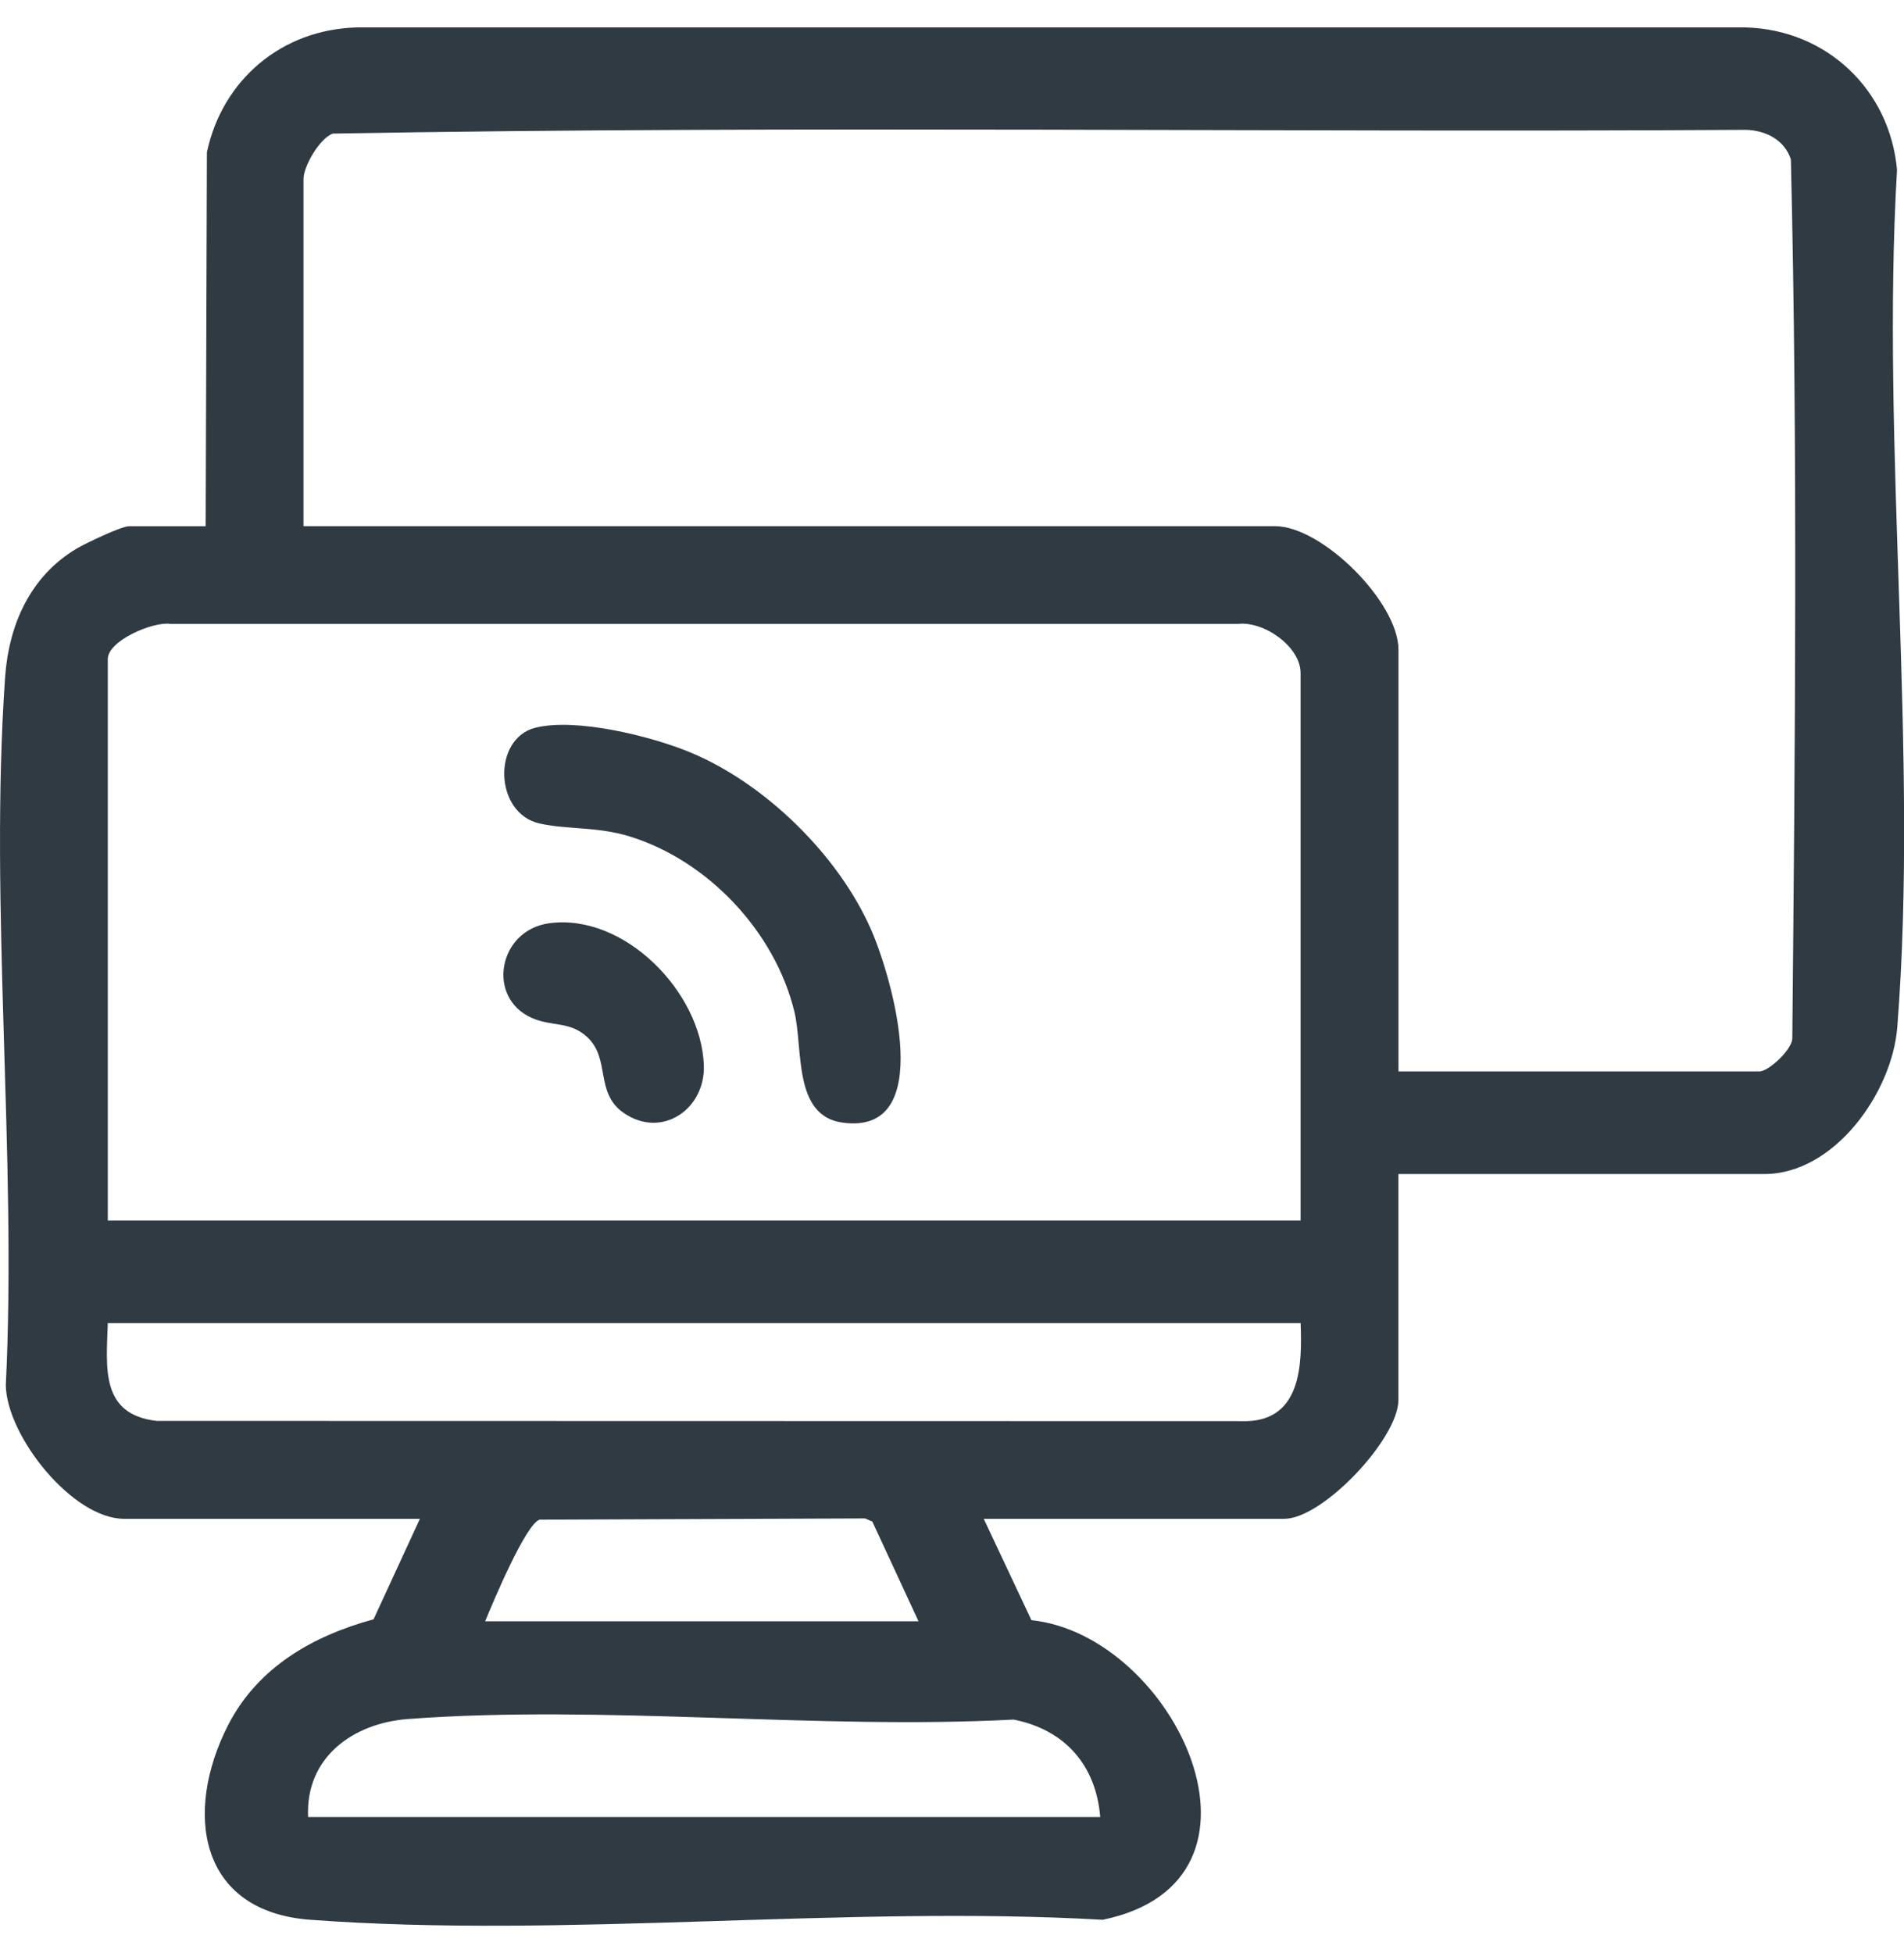 <svg xmlns="http://www.w3.org/2000/svg" id="Layer_1" viewBox="0 0 390 400"><defs><style>      .st0 {        fill: #303a42;      }    </style></defs><path class="st0" d="M286.44,240.43v46.29c0,7.89-15.47,24.34-23.38,24.34h-61.56l9.77,20.76c29.4,3.09,53.22,53.4,14.6,61.36-52.87-3.02-109.96,3.88-162.33,0-22.91-1.7-25.9-22.06-16.84-39.82,6.06-11.87,17.31-18.3,29.82-21.72l9.49-20.58H25.42c-10.57,0-24-16.9-24.23-27.3,2.3-47.32-3.42-98.09-.15-145.01.76-10.84,5.15-20.72,14.65-26.39,1.78-1.06,9.16-4.58,10.69-4.58h15.75l.25-76.58c3.17-14.93,15.41-25.19,30.73-25.58h284.5c16.54.47,29.49,12.75,30.96,29.17-3.33,57.02,4.49,119.21.05,175.63-1.05,13.29-12.84,30.03-27.23,30.03h-74.92ZM286.44,219.43h73.97c1.82,0,6.52-4.32,6.71-6.66.57-59.92,1.13-120.29-.29-180.14-1.33-4-5.13-5.93-9.23-6.04-96.45.59-193.17-.94-289.46.77-2.75,1.08-5.97,6.71-5.97,9.3v71.1h198.99c9.68,0,25.29,15.61,25.29,25.29v86.37ZM266.4,249.97v-112.14c0-5.4-7.51-10.67-12.85-10.05H34.93c-3.53-.56-12.85,3.43-12.85,7.19v115h244.33ZM266.4,270.97H22.08c-.3,9.17-1.55,18.72,10.02,20.04l223.38.05c11.03-.4,11.25-11.54,10.93-20.09ZM99.38,332.05h88.76l-9.45-20.41-1.49-.66-66.66.25c-2.86.86-9.65,17.13-11.16,20.81ZM225.36,372.14c-.86-10.63-7.25-17.89-17.74-19.96-40.36,2.11-84.06-3.1-124.03-.12-11.36.85-21.06,7.93-20.48,20.08h162.25Z"></path><path class="st0" d="M109.64,149.05c8.32-2.1,23.72,1.72,31.72,5.03,15.37,6.36,30.44,21.12,37.1,36.39,4.27,9.78,13.66,42.31-6,39.43-10.07-1.47-7.92-15.18-9.75-22.73-3.98-16.36-17.72-30.95-33.79-35.88-6.62-2.03-12.57-1.35-18.37-2.63-9.33-2.05-9.72-17.39-.91-19.61Z"></path><path class="st0" d="M112.53,189.08c15.38-2.05,31.1,14.11,31.64,29.07.33,9.06-8.69,15.21-16.49,9.73-5.87-4.12-2.59-11.05-7.41-15.49-3.59-3.31-7.2-2.08-11.35-3.92-9.36-4.15-6.87-17.99,3.61-19.39Z"></path></svg>